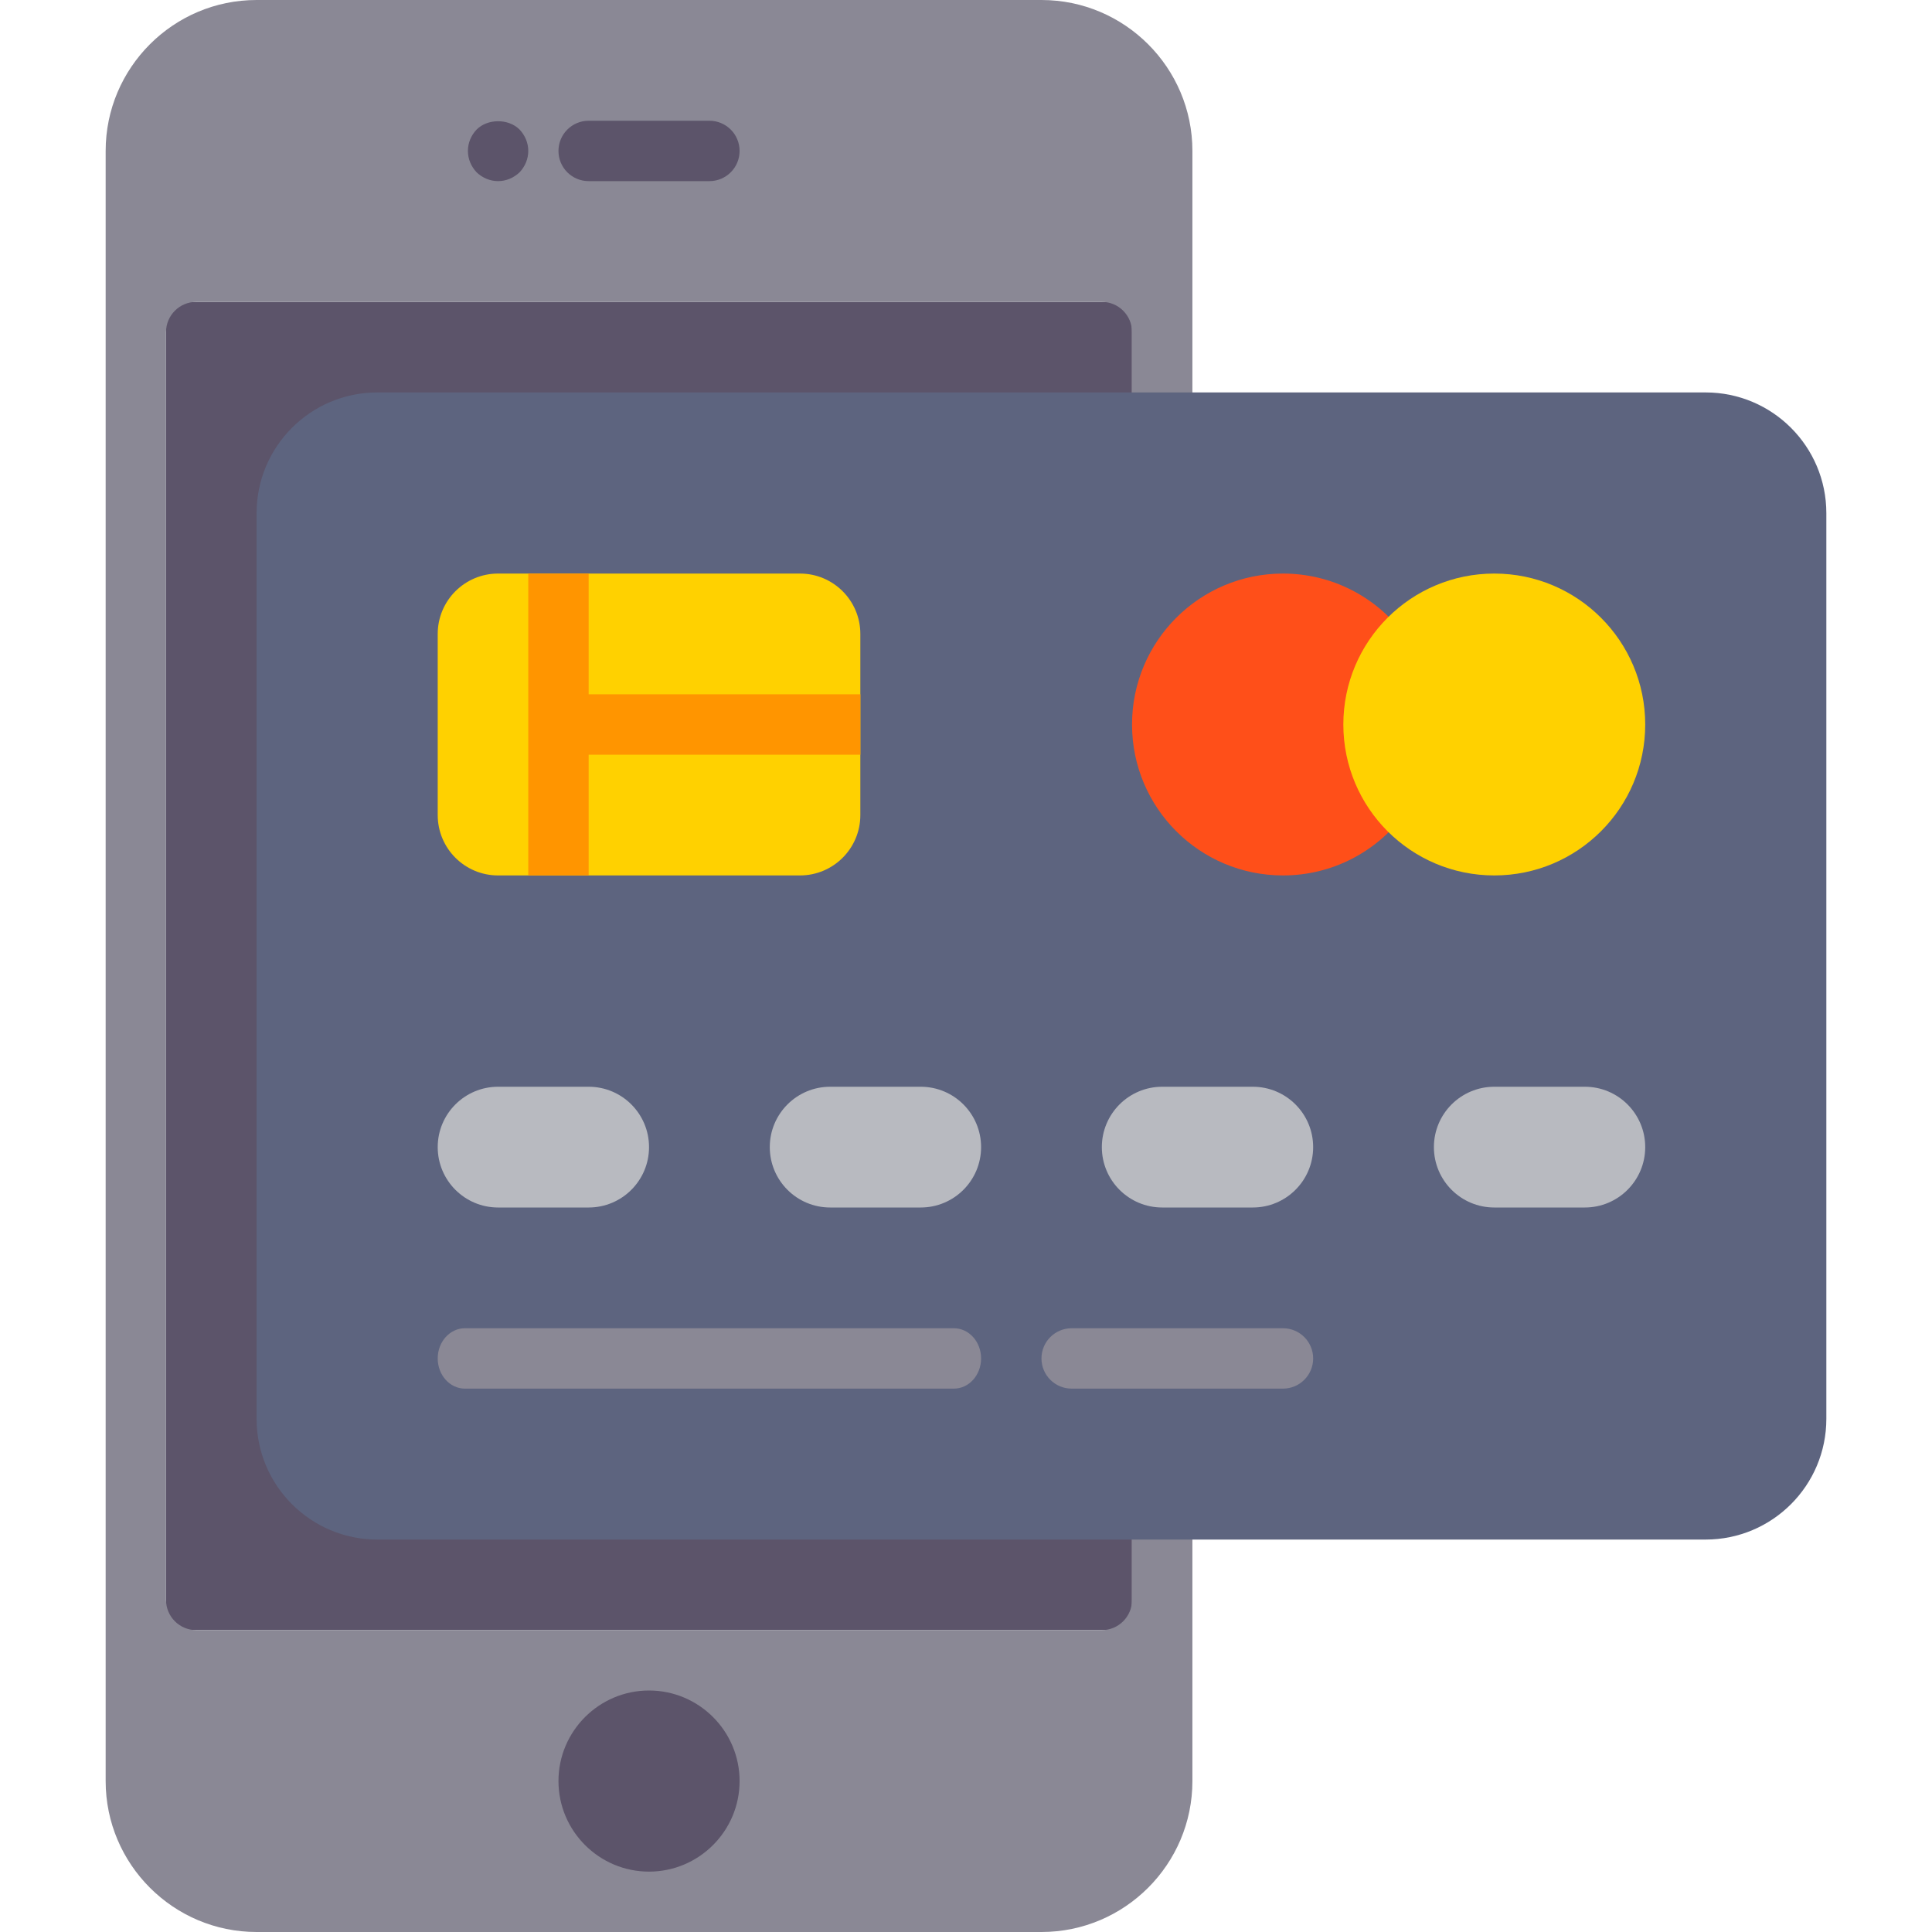 <?xml version="1.0" encoding="iso-8859-1"?>
<!-- Generator: Adobe Illustrator 19.0.0, SVG Export Plug-In . SVG Version: 6.00 Build 0)  -->
<svg version="1.1" id="Capa_1" xmlns="http://www.w3.org/2000/svg" xmlns:xlink="http://www.w3.org/1999/xlink" x="0px" y="0px"
	 viewBox="0 0 512 512" style="enable-background:new 0 0 512 512;" xml:space="preserve">
<g>
	<g>
		<g>
			<path style="fill:#5C546A;" d="M299,432H45c-0.552,0-1-0.448-1-1V81c0-0.552,0.448-1,1-1h254c0.552,0,1,0.448,1,1v350
				C300,431.552,299.552,432,299,432z"/>
		</g>
	</g>
	<g>
		<g>
			<rect x="116" y="24" style="fill:#5C546A;" width="88" height="32"/>
		</g>
	</g>
	<g>
		<g>
			<rect x="140" y="440" style="fill:#5C546A;" width="64" height="64"/>
		</g>
	</g>
	<g>
		<g>
			<path style="fill:#8A8895;" d="M276,0H68C45.945,0,28,17.945,28,40v432c0,22.055,17.945,40,40,40h208c22.055,0,40-17.945,40-40
				V40C316,17.945,298.055,0,276,0z M156,32h32c4.422,0,8,3.578,8,8s-3.578,8-8,8h-32c-4.422,0-8-3.578-8-8S151.578,32,156,32z
				 M126.32,34.32c2.875-2.883,8.398-2.961,11.359,0c1.438,1.516,2.32,3.516,2.32,5.68c0,2.156-0.883,4.156-2.32,5.68
				C136.156,47.117,134.156,48,132,48c-2.164,0-4.164-0.883-5.68-2.32C124.875,44.156,124,42.156,124,40
				C124,37.836,124.875,35.836,126.32,34.32z M172,496c-13.23,0-24-10.77-24-24s10.77-24,24-24s24,10.77,24,24S185.23,496,172,496z
				 M292,432H52c-4.418,0-8-3.582-8-8V88c0-4.418,3.582-8,8-8h240c4.418,0,8,3.582,8,8v336C300,428.418,296.418,432,292,432z"/>
		</g>
	</g>
	<g>
		<path style="fill:#5D647F;" d="M452,408H100c-17.673,0-32-14.327-32-32V136c0-17.673,14.327-32,32-32h352
			c17.673,0,32,14.327,32,32v240C484,393.673,469.673,408,452,408z"/>
	</g>
	<g>
		<path style="fill:#FFD100;" d="M212,232h-80c-8.837,0-16-7.163-16-16v-48c0-8.837,7.163-16,16-16h80c8.837,0,16,7.163,16,16v48
			C228,224.837,220.837,232,212,232z"/>
	</g>
	<g>
		<path style="fill:#B8BAC0;" d="M156,320h-24c-8.837,0-16-7.163-16-16v0c0-8.837,7.163-16,16-16h24c8.837,0,16,7.163,16,16v0
			C172,312.837,164.837,320,156,320z"/>
	</g>
	<g>
		<path style="fill:#B8BAC0;" d="M244,320h-24c-8.837,0-16-7.163-16-16v0c0-8.837,7.163-16,16-16h24c8.837,0,16,7.163,16,16v0
			C260,312.837,252.837,320,244,320z"/>
	</g>
	<g>
		<path style="fill:#B8BAC0;" d="M332,320h-24c-8.837,0-16-7.163-16-16v0c0-8.837,7.163-16,16-16h24c8.837,0,16,7.163,16,16v0
			C348,312.837,340.837,320,332,320z"/>
	</g>
	<g>
		<path style="fill:#B8BAC0;" d="M420,320h-24c-8.837,0-16-7.163-16-16v0c0-8.837,7.163-16,16-16h24c8.837,0,16,7.163,16,16v0
			C436,312.837,428.837,320,420,320z"/>
	</g>
	<g>
		<g>
			<path style="fill:#8A8895;" d="M252.8,368H123.2c-3.98,0-7.2-3.582-7.2-8s3.22-8,7.2-8h129.6c3.98,0,7.2,3.582,7.2,8
				S256.78,368,252.8,368z"/>
		</g>
	</g>
	<g>
		<g>
			<path style="fill:#8A8895;" d="M340,368h-56c-4.422,0-8-3.582-8-8s3.578-8,8-8h56c4.422,0,8,3.582,8,8S344.422,368,340,368z"/>
		</g>
	</g>
	<g>
		<path style="fill:#FF4F19;" d="M372,216.005C364.702,225.718,353.085,232,340.001,232c-22.091,0-40-17.909-40-40s17.909-40,40-40
			c13.074,0,24.682,6.272,31.981,15.971"/>
	</g>
	<g>
		<circle style="fill:#FFD100;" cx="396" cy="192" r="40"/>
	</g>
	<g>
		<polygon style="fill:#FF9500;" points="156,184 156,152 140,152 140,232 156,232 156,200 228,200 228,184 		"/>
	</g>
</g>
<g>
</g>
<g>
</g>
<g>
</g>
<g>
</g>
<g>
</g>
<g>
</g>
<g>
</g>
<g>
</g>
<g>
</g>
<g>
</g>
<g>
</g>
<g>
</g>
<g>
</g>
<g>
</g>
<g>
</g>
</svg>
